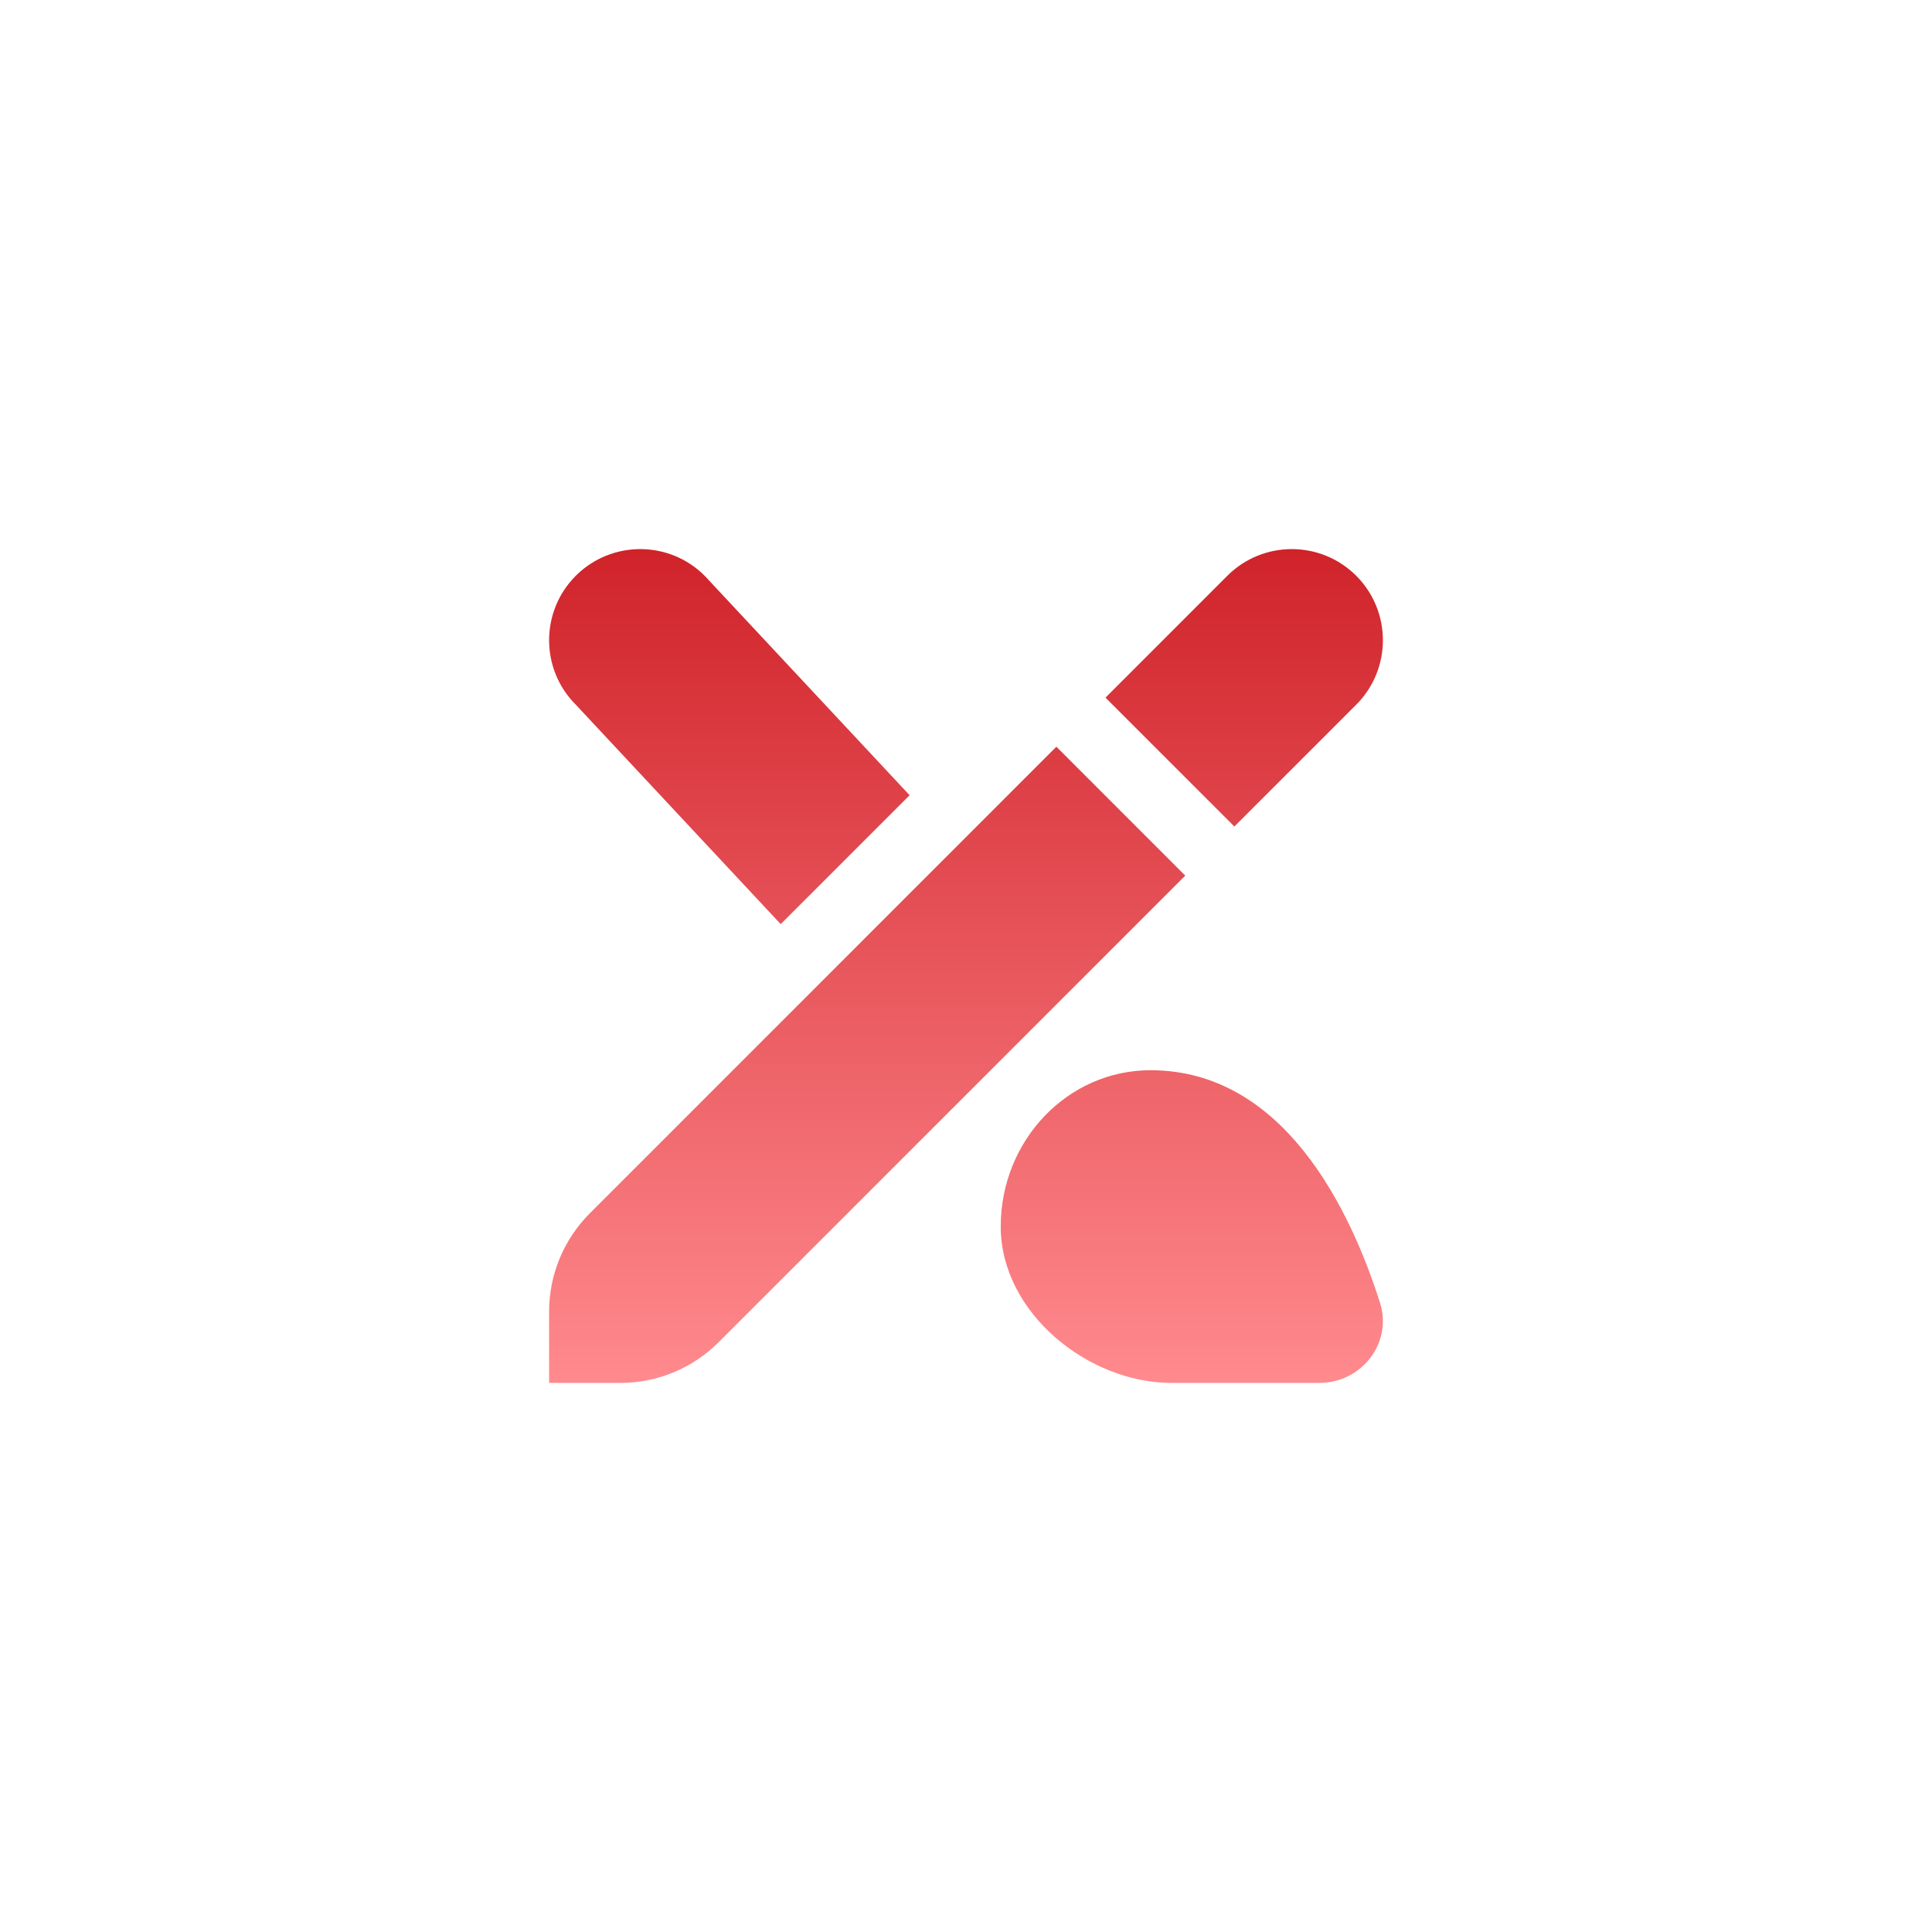 <svg width="95" height="95" viewBox="0 0 95 95" fill="none" xmlns="http://www.w3.org/2000/svg">
<g filter="url(#filter0_d_166_1581)">
<rect x="10" y="10" width="75" height="75" rx="15" fill="white"/>
</g>
<path d="M56.571 52.625C63.14 52.625 66.411 59.508 67.858 64.062C68.48 66.022 66.968 68 64.872 68H57.588C53.522 68 49.208 64.558 49.208 60.312C49.208 56.067 52.505 52.625 56.571 52.625ZM29.002 59.662C27.721 60.943 27 62.682 27 64.493V68H30.507C32.32 68 34.057 67.281 35.338 65.998L58.281 43.055L51.943 36.717L29.002 59.662ZM66.688 28.312C64.939 26.563 62.101 26.563 60.35 28.312L54.359 34.303L60.697 40.641L66.688 34.65C68.437 32.901 68.437 30.063 66.688 28.312ZM28.312 34.65C26.563 32.901 26.563 30.063 28.312 28.312C30.063 26.563 32.901 26.563 34.65 28.312L44.727 39.103L38.389 45.441L28.312 34.65Z" fill="url(#paint0_linear_166_1581)"/>
<defs>
<filter id="filter0_d_166_1581" x="0" y="0" width="95" height="95" filterUnits="userSpaceOnUse" color-interpolation-filters="sRGB">
<feFlood flood-opacity="0" result="BackgroundImageFix"/>
<feColorMatrix in="SourceAlpha" type="matrix" values="0 0 0 0 0 0 0 0 0 0 0 0 0 0 0 0 0 0 127 0" result="hardAlpha"/>
<feOffset/>
<feGaussianBlur stdDeviation="5"/>
<feComposite in2="hardAlpha" operator="out"/>
<feColorMatrix type="matrix" values="0 0 0 0 0.847 0 0 0 0 0.961 0 0 0 0 0.718 0 0 0 1 0"/>
<feBlend mode="normal" in2="BackgroundImageFix" result="effect1_dropShadow_166_1581"/>
<feBlend mode="normal" in="SourceGraphic" in2="effect1_dropShadow_166_1581" result="shape"/>
</filter>
<linearGradient id="paint0_linear_166_1581" x1="47.5" y1="27" x2="47.5" y2="68" gradientUnits="userSpaceOnUse">
<stop stop-color="#D0232A"/>
<stop offset="1" stop-color="#FF8A8E"/>
</linearGradient>
</defs>
</svg>
